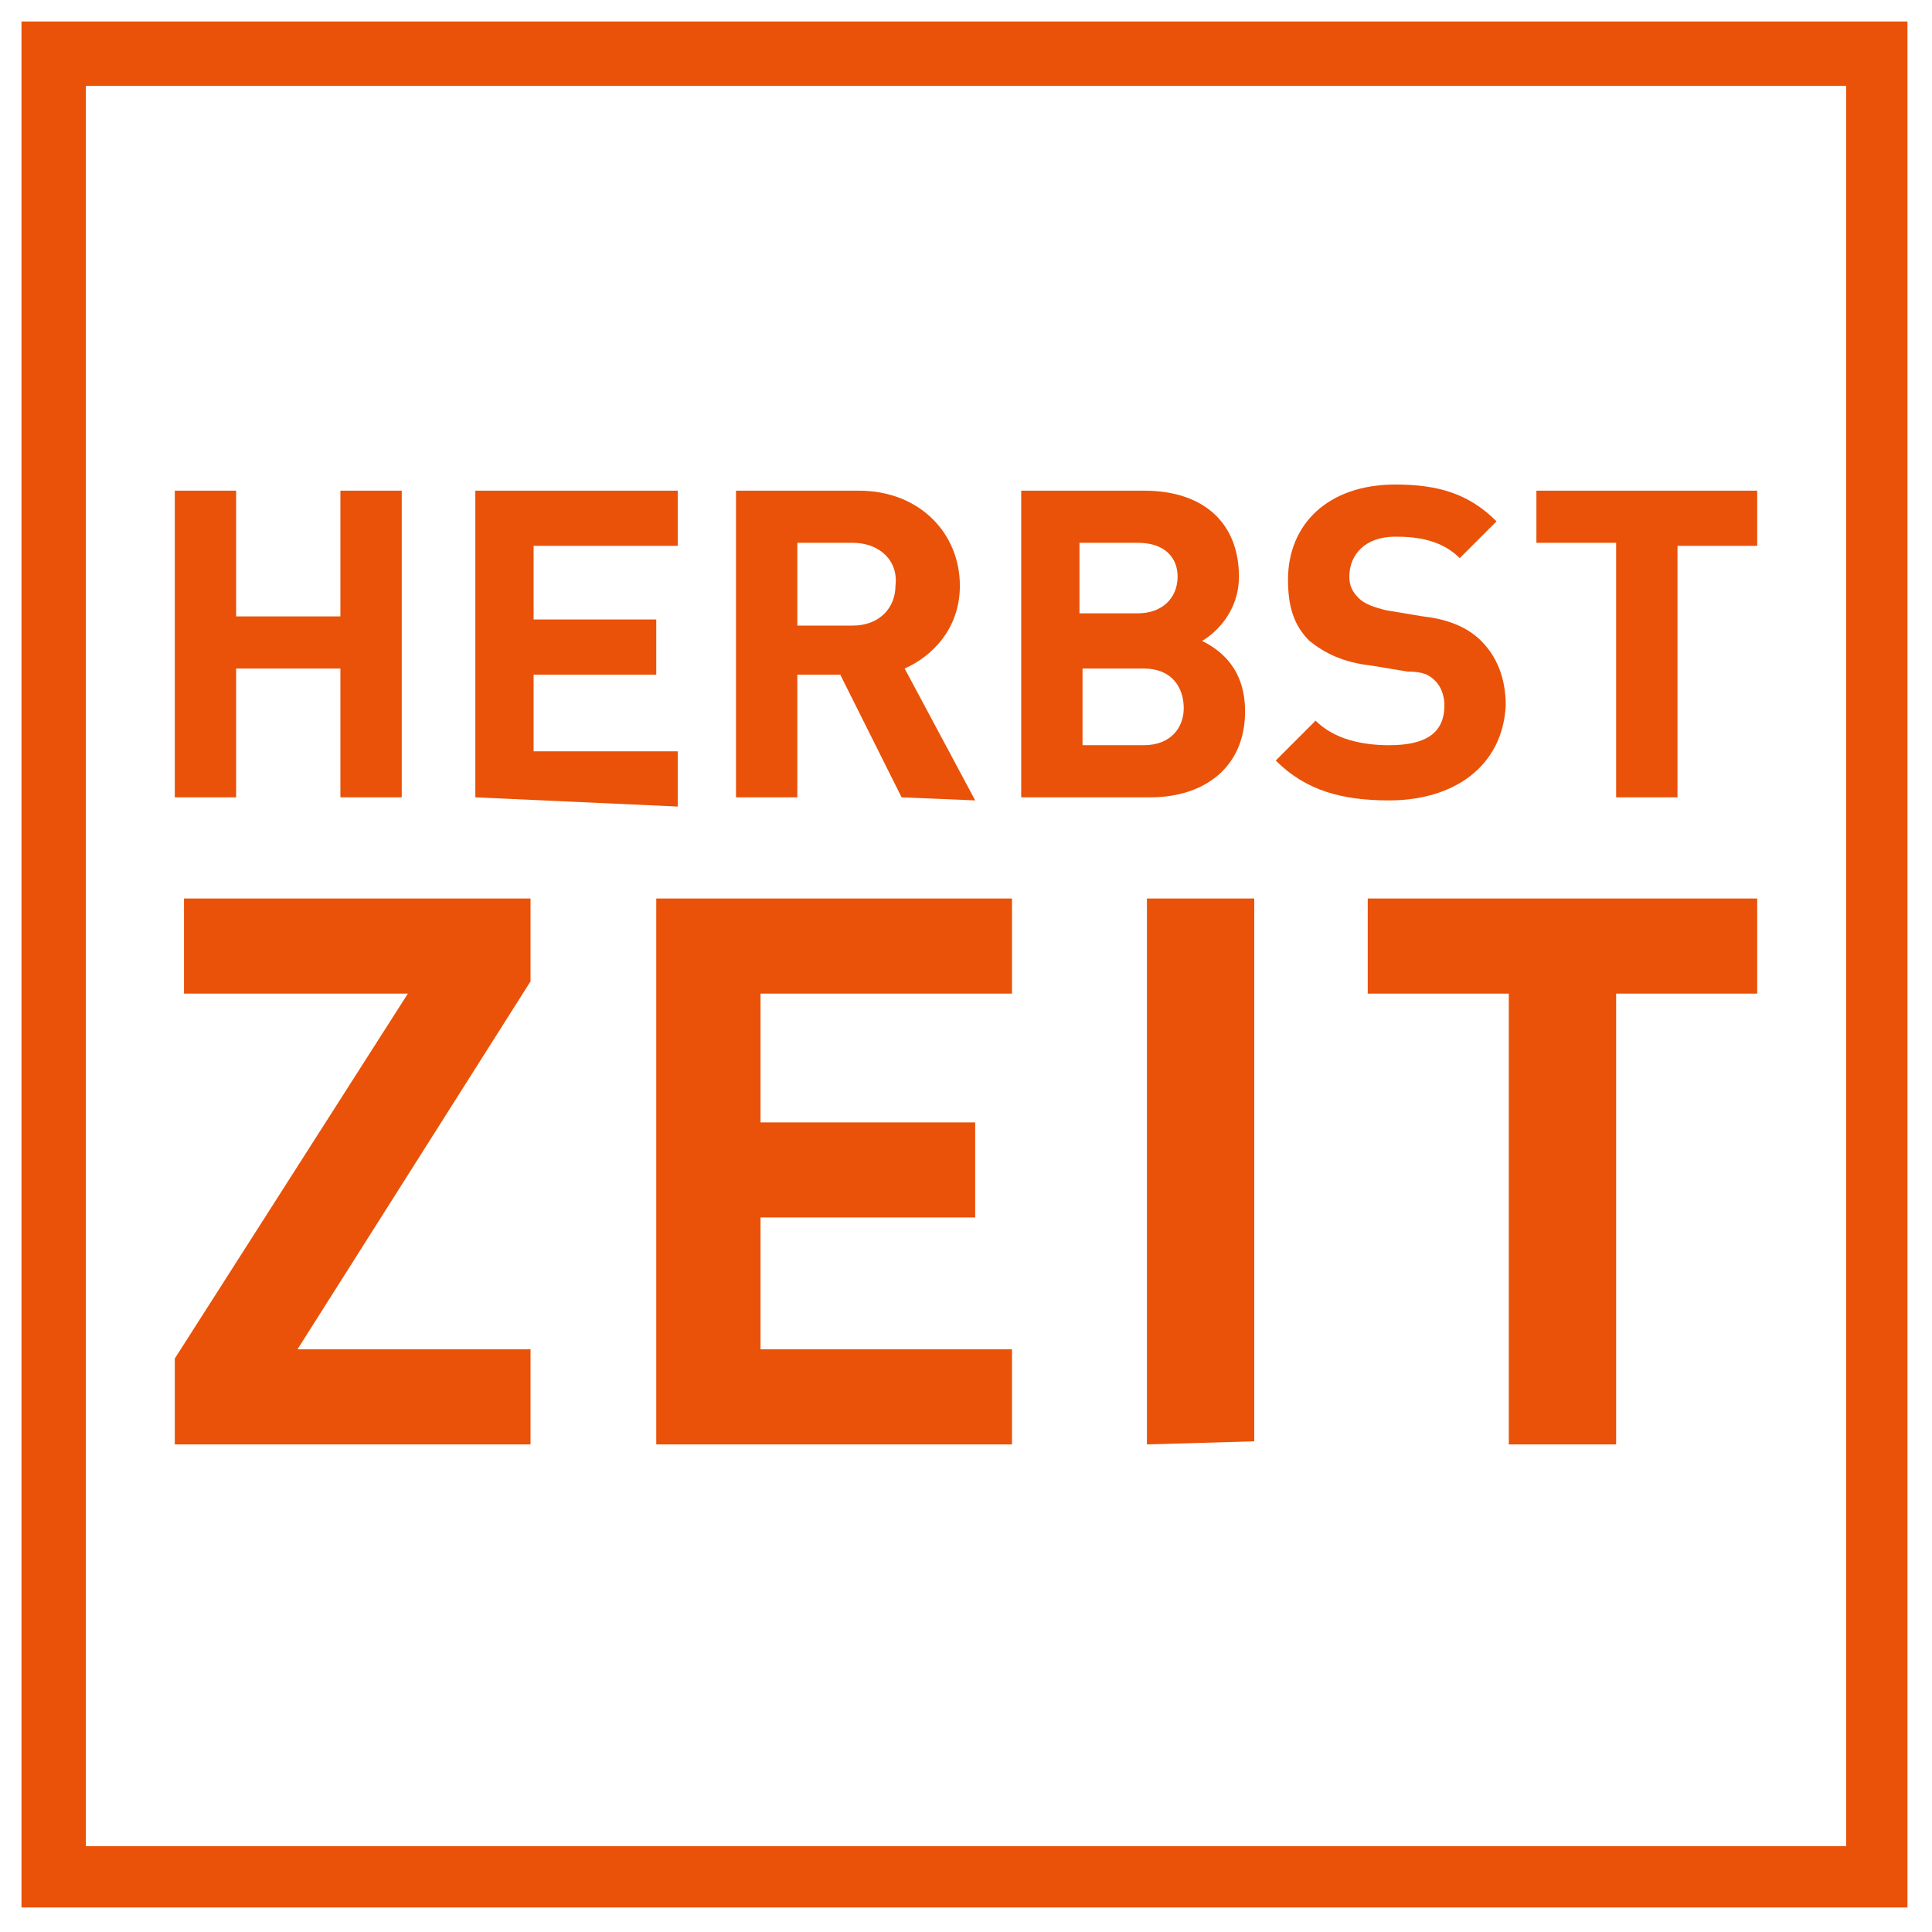 <svg xmlns="http://www.w3.org/2000/svg" xmlns:xlink="http://www.w3.org/1999/xlink" id="Ebene_1" x="0px" y="0px" viewBox="0 0 63 63" style="enable-background:new 0 0 63 63;" xml:space="preserve"><style type="text/css">	.st0{fill:#E95208;}</style><path class="st0" d="M0.7,0.7v61.5h61.5V0.7H0.7z M2.8,60.2V2.8h57.4v57.4L2.8,60.2L2.8,60.2z"></path><g>	<g>		<path class="st0" d="M11.1,26v-4.2H7.7V26h-2V16h2v4.1h3.4V16h2V26H11.1z"></path>		<path class="st0" d="M15.5,26V16h6.6v1.8h-4.7v2.4h4v1.8h-4v2.5h4.7v1.8L15.5,26L15.5,26z"></path>		<path class="st0" d="M29.4,26l-2-4H26v4h-2V16H28c2,0,3.3,1.4,3.3,3.1c0,1.4-0.9,2.3-1.8,2.7l2.3,4.3L29.4,26L29.4,26z M27.8,17.7   H26v2.7h1.8c0.9,0,1.4-0.6,1.4-1.3C29.3,18.3,28.7,17.7,27.8,17.7z"></path>		<path class="st0" d="M37.5,26h-4.2V16h4c2,0,3.1,1.1,3.1,2.8c0,1.1-0.7,1.8-1.2,2.1c0.6,0.3,1.4,0.9,1.4,2.3   C40.6,25,39.3,26,37.5,26z M37.1,17.7h-1.9V20h1.9c0.8,0,1.3-0.5,1.3-1.2C38.4,18.2,38,17.7,37.1,17.7z M37.3,21.8h-2v2.5h2   c0.9,0,1.3-0.6,1.3-1.2C38.6,22.4,38.2,21.8,37.3,21.8z"></path>		<path class="st0" d="M45.3,26.1c-1.5,0-2.7-0.3-3.7-1.3l1.3-1.3c0.6,0.6,1.5,0.8,2.4,0.8c1.2,0,1.8-0.4,1.8-1.3   c0-0.3-0.1-0.6-0.3-0.8c-0.2-0.2-0.4-0.3-0.9-0.3l-1.2-0.2c-0.9-0.1-1.5-0.4-2-0.8c-0.5-0.5-0.7-1.1-0.7-2c0-1.8,1.3-3.1,3.5-3.1   c1.4,0,2.4,0.3,3.3,1.2l-1.2,1.2c-0.6-0.6-1.4-0.7-2.1-0.7c-1,0-1.5,0.6-1.5,1.3c0,0.3,0.1,0.5,0.3,0.7c0.2,0.2,0.5,0.3,0.9,0.4   l1.2,0.2c0.9,0.1,1.5,0.4,1.9,0.8c0.5,0.5,0.8,1.2,0.8,2.1C49,25,47.4,26.1,45.3,26.1z"></path>		<path class="st0" d="M54.7,17.7V26h-2v-8.3h-2.6V16h7.2v1.8H54.7z"></path>	</g>	<g>		<path class="st0" d="M5.7,47.1v-2.8l7.6-11.9H6v-3.1h11.3v2.7L9.7,44h7.6v3.1L5.7,47.1L5.7,47.1z"></path>		<path class="st0" d="M21.4,47.1V29.3H33v3.1h-8.2v4.2h7v3.1h-7V44H33v3.1L21.4,47.1L21.4,47.1z"></path>		<path class="st0" d="M37.4,47.1V29.3h3.5v17.7L37.4,47.1L37.4,47.1z"></path>		<path class="st0" d="M52.7,32.4v14.7h-3.5V32.4h-4.6v-3.1h12.7v3.1H52.7L52.7,32.4z"></path>	</g></g></svg>